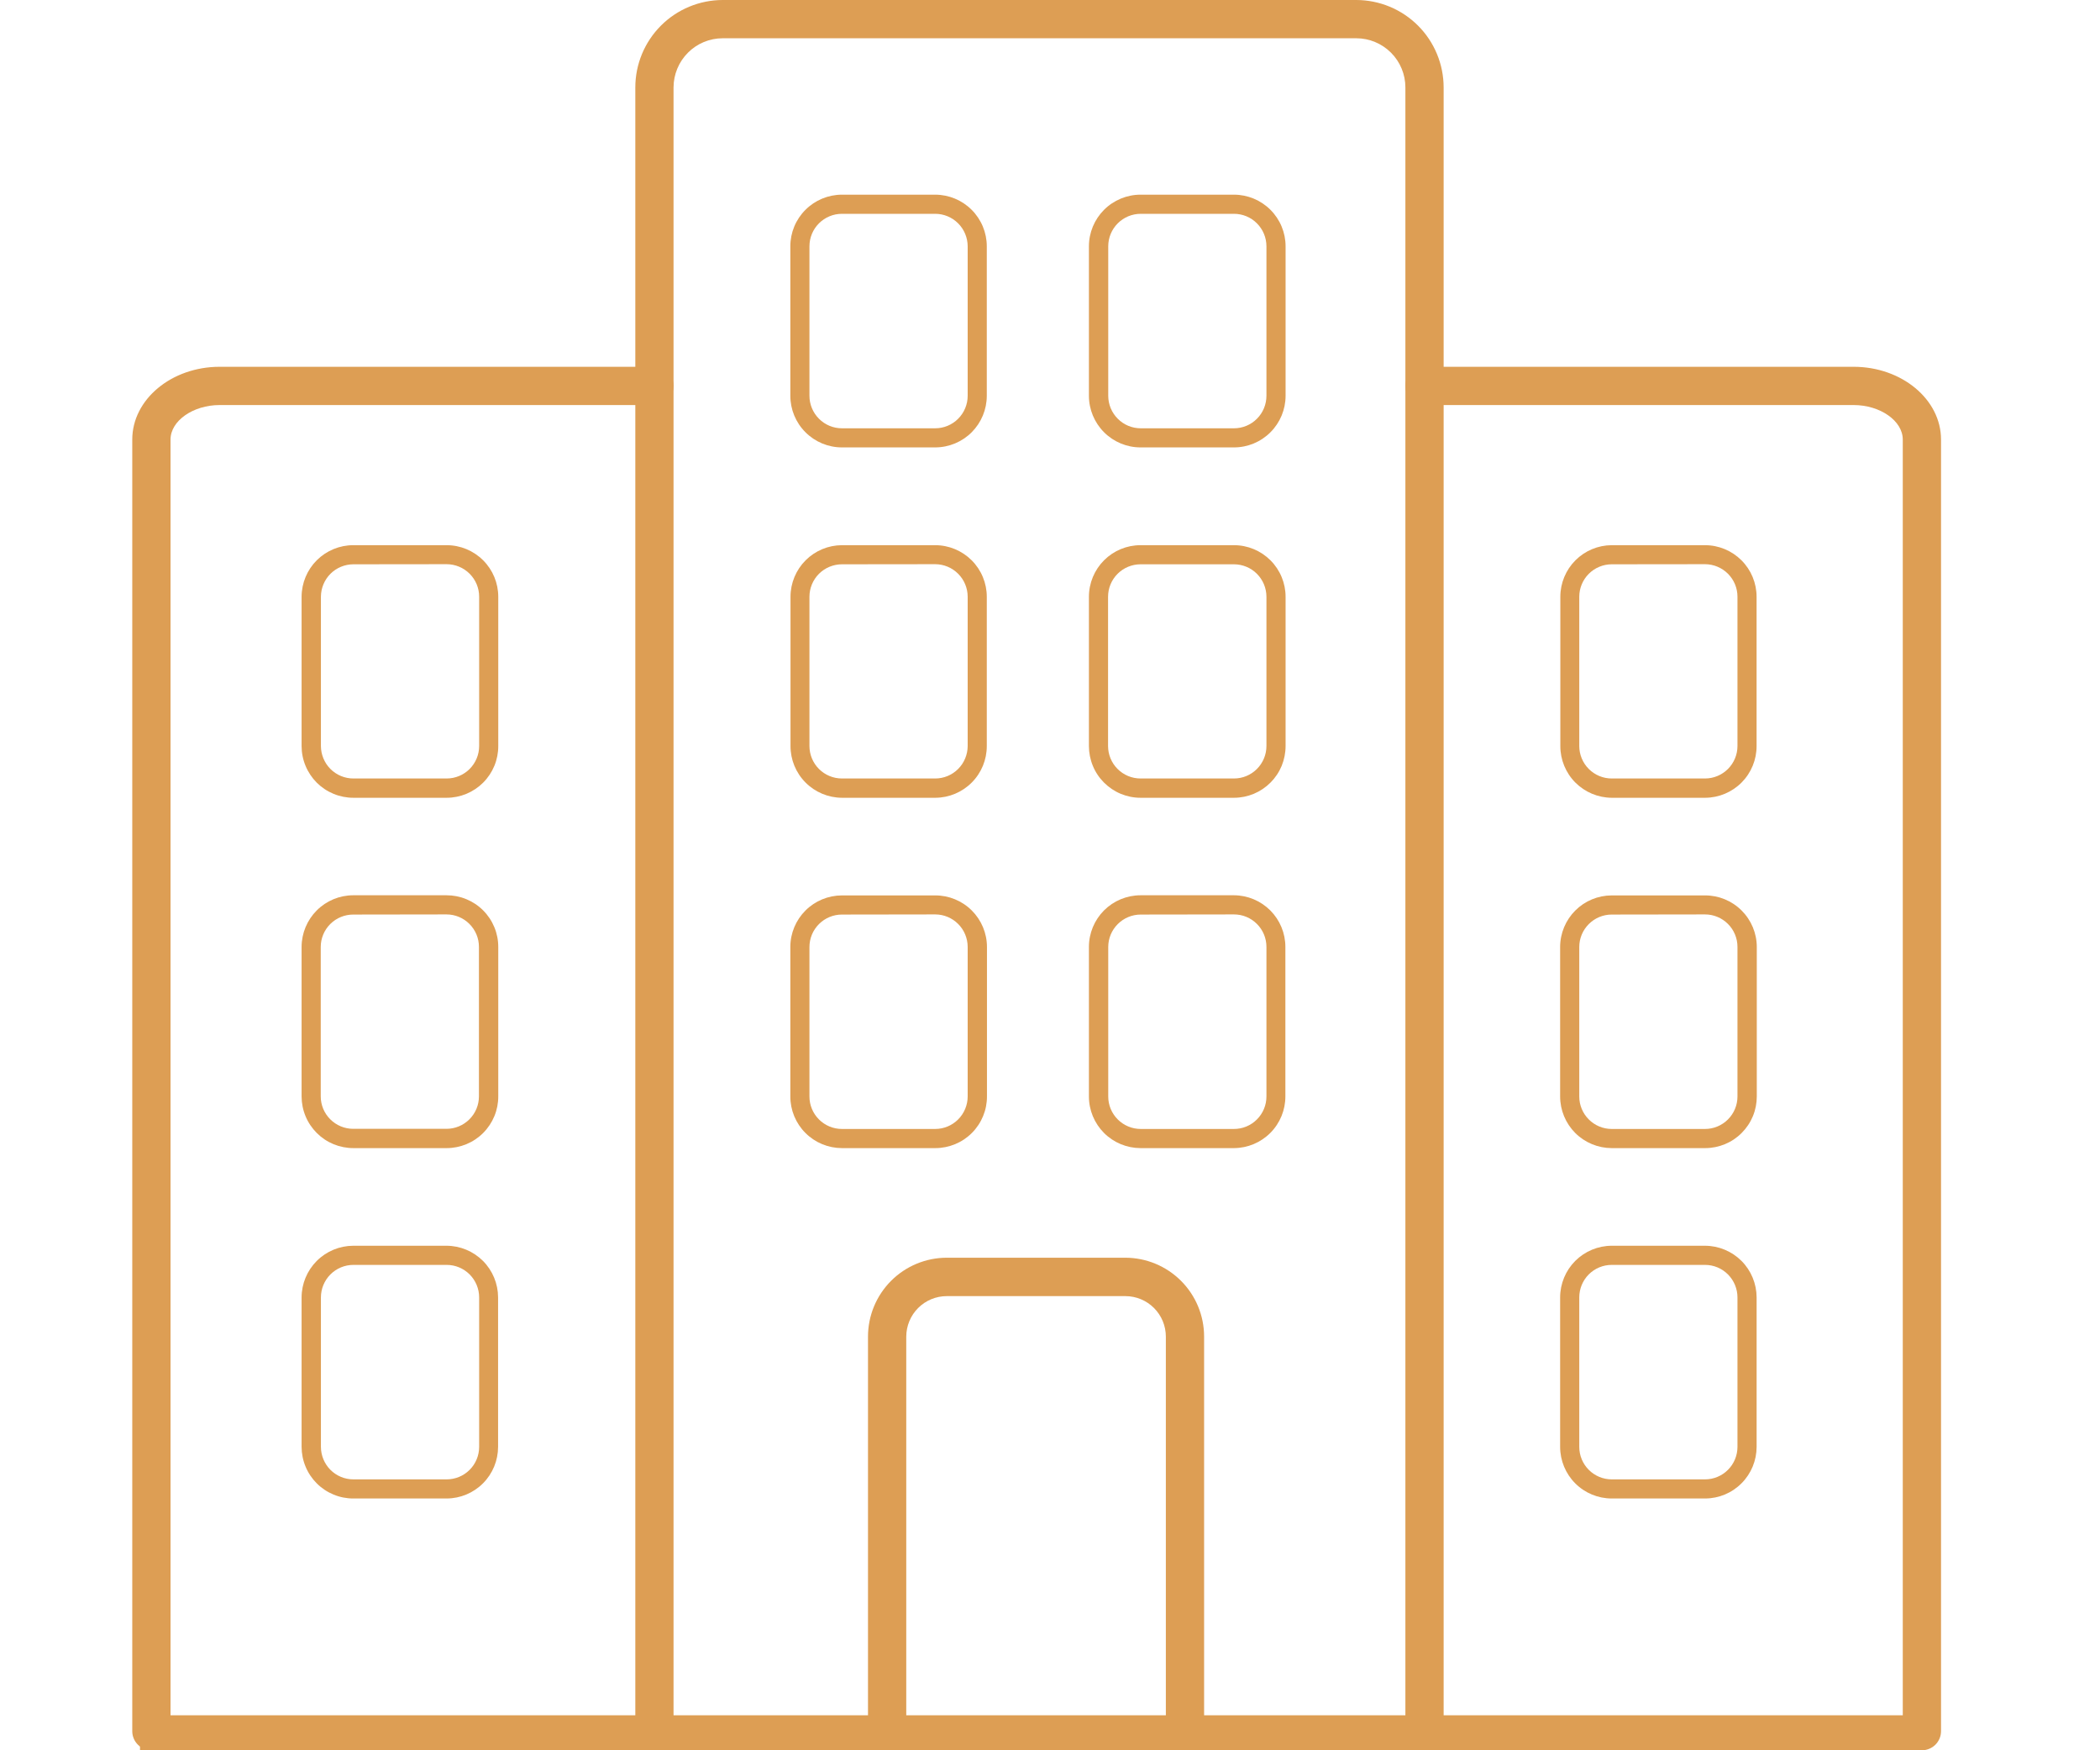 <svg width="60" height="50" viewBox="0 0 60 50" fill="none" xmlns="http://www.w3.org/2000/svg">
<path d="M55 49H4V50H55V49Z" fill="#DD9E54"/>
<path d="M41.247 49.454H40.154V2.497C40.154 2.125 40.006 1.768 39.743 1.505C39.479 1.241 39.122 1.093 38.75 1.093H20.649C20.276 1.093 19.919 1.241 19.656 1.505C19.393 1.768 19.245 2.125 19.244 2.497V49.454H18.152V2.497C18.152 1.835 18.416 1.2 18.884 0.732C19.352 0.264 19.987 0.001 20.649 0H38.75C39.412 0.001 40.047 0.264 40.515 0.732C40.983 1.2 41.246 1.835 41.247 2.497V49.454Z" fill="#DD9E54"/>
<path d="M54.911 50C54.766 50 54.627 49.942 54.525 49.84C54.422 49.737 54.365 49.599 54.365 49.454V12.557C54.365 12.023 53.721 11.571 52.96 11.571H40.701C40.556 11.571 40.417 11.514 40.315 11.411C40.212 11.309 40.154 11.169 40.154 11.025C40.154 10.88 40.212 10.741 40.315 10.638C40.417 10.536 40.556 10.478 40.701 10.478H52.96C54.337 10.478 55.458 11.411 55.458 12.557V49.454C55.458 49.599 55.4 49.737 55.298 49.84C55.195 49.942 55.056 50 54.911 50Z" fill="#DD9E54"/>
<path d="M4.325 50C4.18 50 4.041 49.942 3.939 49.84C3.836 49.737 3.779 49.599 3.779 49.454V12.557C3.779 11.411 4.899 10.478 6.276 10.478H18.698C18.843 10.478 18.982 10.536 19.084 10.638C19.187 10.741 19.244 10.88 19.244 11.025C19.244 11.169 19.187 11.309 19.084 11.411C18.982 11.514 18.843 11.571 18.698 11.571H6.276C5.515 11.571 4.872 12.023 4.872 12.557V49.454C4.872 49.525 4.857 49.596 4.83 49.663C4.803 49.729 4.762 49.789 4.712 49.84C4.661 49.891 4.601 49.931 4.534 49.958C4.468 49.986 4.397 50 4.325 50Z" fill="#DD9E54"/>
<path d="M34.403 49.453H33.31V38.183C33.31 37.876 33.188 37.582 32.971 37.365C32.754 37.148 32.46 37.026 32.153 37.026H27.05C26.744 37.026 26.45 37.148 26.233 37.365C26.016 37.582 25.894 37.876 25.893 38.183V49.453H24.8V38.183C24.8 37.586 25.037 37.013 25.459 36.59C25.881 36.167 26.453 35.93 27.05 35.929H32.153C32.749 35.93 33.321 36.167 33.743 36.589C34.165 37.011 34.402 37.582 34.403 38.179V49.453Z" fill="#DD9E54"/>
<path d="M26.725 32.798H24.055C23.664 32.797 23.289 32.642 23.013 32.366C22.736 32.089 22.581 31.715 22.581 31.324V27.049C22.582 26.659 22.738 26.285 23.014 26.01C23.29 25.734 23.665 25.58 24.055 25.579H26.72C27.111 25.578 27.486 25.732 27.764 26.008C28.041 26.284 28.198 26.658 28.199 27.049V31.32C28.2 31.514 28.162 31.706 28.088 31.885C28.014 32.064 27.906 32.227 27.769 32.364C27.632 32.502 27.469 32.611 27.29 32.685C27.111 32.759 26.919 32.798 26.725 32.798ZM24.055 26.126C23.809 26.126 23.573 26.224 23.399 26.398C23.225 26.572 23.127 26.807 23.127 27.053V31.324C23.127 31.57 23.225 31.805 23.399 31.979C23.573 32.153 23.809 32.251 24.055 32.251H26.72C26.966 32.251 27.201 32.153 27.375 31.979C27.549 31.805 27.647 31.57 27.648 31.324V27.049C27.647 26.803 27.549 26.567 27.375 26.394C27.201 26.22 26.966 26.122 26.72 26.122L24.055 26.126Z" fill="#DD9E54"/>
<path d="M35.257 32.798H32.586C32.195 32.797 31.821 32.642 31.544 32.366C31.268 32.089 31.112 31.715 31.112 31.324V27.049C31.112 26.658 31.268 26.284 31.544 26.007C31.821 25.731 32.195 25.576 32.586 25.575H35.257C35.647 25.577 36.02 25.733 36.295 26.009C36.57 26.285 36.725 26.659 36.725 27.049V31.32C36.726 31.71 36.572 32.085 36.297 32.362C36.021 32.639 35.648 32.796 35.257 32.798ZM32.592 26.126C32.346 26.126 32.11 26.224 31.936 26.398C31.762 26.572 31.664 26.807 31.664 27.053V31.324C31.664 31.57 31.762 31.805 31.936 31.979C32.11 32.153 32.346 32.251 32.592 32.251H35.257C35.503 32.251 35.739 32.153 35.912 31.979C36.086 31.805 36.184 31.57 36.184 31.324V27.049C36.184 26.803 36.086 26.567 35.912 26.394C35.739 26.22 35.503 26.122 35.257 26.122L32.592 26.126Z" fill="#DD9E54"/>
<path d="M26.725 22.79H24.055C23.664 22.788 23.29 22.631 23.015 22.354C22.739 22.077 22.585 21.702 22.586 21.311V17.045C22.587 16.656 22.742 16.282 23.017 16.007C23.292 15.731 23.665 15.576 24.055 15.574H26.72C27.111 15.574 27.485 15.73 27.762 16.006C28.038 16.282 28.194 16.657 28.194 17.048V21.311C28.195 21.702 28.041 22.077 27.765 22.354C27.49 22.631 27.116 22.788 26.725 22.79ZM24.055 16.12C23.809 16.121 23.573 16.218 23.399 16.392C23.225 16.566 23.127 16.802 23.127 17.048V21.311C23.127 21.557 23.225 21.793 23.399 21.967C23.573 22.141 23.809 22.239 24.055 22.239H26.72C26.966 22.239 27.202 22.141 27.375 21.967C27.549 21.793 27.647 21.557 27.648 21.311V17.045C27.647 16.799 27.549 16.564 27.375 16.39C27.202 16.216 26.966 16.118 26.72 16.117L24.055 16.12Z" fill="#DD9E54"/>
<path d="M35.257 22.79H32.586C32.392 22.79 32.2 22.751 32.021 22.677C31.842 22.602 31.68 22.493 31.543 22.356C31.406 22.219 31.297 22.056 31.224 21.877C31.15 21.697 31.112 21.505 31.112 21.311V17.045C31.113 16.655 31.269 16.281 31.545 16.005C31.821 15.729 32.196 15.574 32.586 15.574H35.257C35.648 15.574 36.022 15.73 36.299 16.006C36.575 16.282 36.731 16.657 36.731 17.048V21.311C36.731 21.505 36.693 21.697 36.62 21.877C36.546 22.056 36.437 22.219 36.3 22.356C36.163 22.493 36.001 22.602 35.822 22.677C35.643 22.751 35.451 22.79 35.257 22.79ZM32.586 16.12C32.34 16.121 32.105 16.218 31.931 16.392C31.757 16.566 31.659 16.802 31.659 17.048V21.311C31.659 21.557 31.757 21.793 31.931 21.967C32.105 22.141 32.34 22.239 32.586 22.239H35.257C35.503 22.239 35.739 22.141 35.912 21.967C36.086 21.793 36.184 21.557 36.184 21.311V17.045C36.183 16.8 36.085 16.565 35.911 16.391C35.738 16.218 35.502 16.121 35.257 16.12H32.586Z" fill="#DD9E54"/>
<path d="M48.72 32.798H46.049C45.658 32.797 45.284 32.642 45.007 32.366C44.731 32.089 44.576 31.715 44.575 31.324V27.049C44.577 26.659 44.733 26.285 45.009 26.01C45.285 25.734 45.659 25.58 46.049 25.579H48.715C49.106 25.578 49.481 25.732 49.758 26.008C50.036 26.284 50.193 26.658 50.194 27.049V31.32C50.194 31.514 50.157 31.706 50.083 31.885C50.009 32.064 49.9 32.227 49.763 32.364C49.627 32.502 49.464 32.611 49.285 32.685C49.106 32.759 48.914 32.798 48.72 32.798ZM46.049 26.126C45.803 26.126 45.568 26.224 45.394 26.398C45.22 26.572 45.122 26.807 45.122 27.053V31.324C45.122 31.57 45.22 31.805 45.394 31.979C45.568 32.153 45.803 32.251 46.049 32.251H48.715C48.96 32.251 49.196 32.153 49.37 31.979C49.544 31.805 49.642 31.57 49.642 31.324V27.049C49.642 26.803 49.544 26.567 49.37 26.394C49.196 26.22 48.96 26.122 48.715 26.122L46.049 26.126Z" fill="#DD9E54"/>
<path d="M48.72 42.807H46.049C45.658 42.807 45.284 42.652 45.007 42.375C44.731 42.099 44.576 41.724 44.575 41.333V37.063C44.576 36.672 44.731 36.297 45.007 36.02C45.284 35.744 45.658 35.588 46.049 35.587H48.715C49.105 35.588 49.48 35.744 49.757 36.02C50.033 36.297 50.188 36.672 50.189 37.063V41.333C50.188 41.723 50.034 42.097 49.758 42.373C49.483 42.65 49.11 42.806 48.72 42.807ZM46.049 36.134C45.803 36.134 45.567 36.232 45.393 36.406C45.219 36.581 45.122 36.817 45.122 37.063V41.333C45.122 41.579 45.22 41.815 45.394 41.989C45.568 42.163 45.803 42.261 46.049 42.261H48.715C48.96 42.261 49.196 42.163 49.37 41.989C49.544 41.815 49.642 41.579 49.642 41.333V37.063C49.642 36.817 49.544 36.581 49.37 36.406C49.197 36.232 48.961 36.134 48.715 36.134H46.049Z" fill="#DD9E54"/>
<path d="M48.72 22.79H46.049C45.659 22.788 45.285 22.631 45.009 22.354C44.734 22.077 44.58 21.702 44.581 21.311V17.045C44.582 16.656 44.737 16.282 45.012 16.007C45.287 15.731 45.66 15.576 46.049 15.574H48.715C49.105 15.574 49.48 15.73 49.756 16.006C50.033 16.282 50.188 16.657 50.188 17.048V21.311C50.189 21.702 50.035 22.077 49.76 22.354C49.484 22.631 49.111 22.788 48.72 22.79ZM46.049 16.12C45.803 16.121 45.568 16.218 45.394 16.392C45.22 16.566 45.122 16.802 45.122 17.048V21.311C45.122 21.557 45.22 21.793 45.394 21.967C45.568 22.141 45.803 22.239 46.049 22.239H48.715C48.96 22.239 49.196 22.141 49.37 21.967C49.544 21.793 49.642 21.557 49.642 21.311V17.045C49.642 16.799 49.544 16.564 49.37 16.39C49.196 16.216 48.96 16.118 48.715 16.117L46.049 16.12Z" fill="#DD9E54"/>
<path d="M12.762 32.798H10.097C9.903 32.798 9.711 32.76 9.532 32.687C9.352 32.613 9.189 32.504 9.052 32.367C8.915 32.23 8.805 32.068 8.731 31.889C8.656 31.71 8.618 31.518 8.617 31.324V27.049C8.618 26.659 8.774 26.284 9.05 26.008C9.326 25.731 9.701 25.576 10.091 25.575H12.757C12.951 25.575 13.143 25.612 13.322 25.686C13.502 25.76 13.665 25.868 13.802 26.005C13.94 26.142 14.049 26.305 14.123 26.484C14.198 26.663 14.236 26.855 14.236 27.049V31.32C14.237 31.514 14.199 31.706 14.125 31.885C14.051 32.064 13.943 32.227 13.806 32.364C13.669 32.502 13.506 32.611 13.327 32.685C13.148 32.759 12.956 32.798 12.762 32.798ZM10.097 26.126C9.851 26.125 9.614 26.221 9.439 26.394C9.264 26.567 9.165 26.803 9.164 27.049V31.32C9.164 31.566 9.262 31.801 9.436 31.975C9.61 32.149 9.846 32.247 10.091 32.247H12.757C13.003 32.247 13.238 32.149 13.412 31.975C13.586 31.801 13.684 31.566 13.684 31.32V27.049C13.684 26.803 13.586 26.568 13.412 26.394C13.238 26.22 13.003 26.122 12.757 26.122L10.097 26.126Z" fill="#DD9E54"/>
<path d="M12.762 42.807H10.097C9.903 42.808 9.711 42.77 9.532 42.696C9.352 42.622 9.189 42.514 9.052 42.377C8.915 42.24 8.805 42.077 8.731 41.898C8.656 41.719 8.618 41.527 8.617 41.333V37.063C8.618 36.672 8.774 36.297 9.05 36.021C9.326 35.744 9.701 35.589 10.091 35.587H12.757C13.148 35.588 13.522 35.744 13.799 36.02C14.075 36.297 14.23 36.672 14.231 37.063V41.333C14.23 41.723 14.076 42.097 13.801 42.373C13.525 42.65 13.152 42.806 12.762 42.807ZM10.097 36.134C9.851 36.134 9.615 36.232 9.441 36.406C9.267 36.581 9.169 36.817 9.169 37.063V41.333C9.17 41.579 9.268 41.815 9.441 41.989C9.615 42.163 9.851 42.261 10.097 42.261H12.762C13.008 42.261 13.244 42.163 13.418 41.989C13.592 41.815 13.69 41.579 13.69 41.333V37.063C13.69 36.817 13.592 36.581 13.418 36.406C13.244 36.232 13.008 36.134 12.762 36.134H10.097Z" fill="#DD9E54"/>
<path d="M12.762 22.79H10.097C9.903 22.79 9.71 22.752 9.531 22.678C9.351 22.604 9.188 22.495 9.05 22.358C8.913 22.22 8.804 22.057 8.73 21.878C8.655 21.698 8.617 21.506 8.617 21.311V17.045C8.619 16.654 8.775 16.279 9.053 16.003C9.33 15.728 9.706 15.573 10.097 15.574H12.762C13.153 15.574 13.528 15.73 13.804 16.006C14.081 16.282 14.236 16.657 14.236 17.048V21.311C14.237 21.505 14.199 21.697 14.125 21.877C14.051 22.056 13.943 22.219 13.806 22.356C13.669 22.493 13.506 22.602 13.327 22.677C13.148 22.751 12.956 22.79 12.762 22.79ZM10.097 16.12C9.851 16.121 9.615 16.218 9.441 16.392C9.268 16.566 9.17 16.802 9.169 17.048V21.311C9.17 21.557 9.268 21.793 9.441 21.967C9.615 22.141 9.851 22.239 10.097 22.239H12.762C13.008 22.239 13.244 22.141 13.418 21.967C13.592 21.793 13.69 21.557 13.69 21.311V17.045C13.69 16.799 13.592 16.564 13.418 16.39C13.244 16.216 13.008 16.118 12.762 16.117L10.097 16.12Z" fill="#DD9E54"/>
<path d="M26.725 12.781H24.055C23.664 12.781 23.289 12.625 23.013 12.348C22.736 12.072 22.581 11.697 22.581 11.306V7.036C22.581 6.645 22.736 6.27 23.013 5.994C23.289 5.717 23.664 5.562 24.055 5.561H26.72C27.111 5.562 27.485 5.717 27.762 5.994C28.038 6.27 28.194 6.645 28.194 7.036V11.306C28.194 11.696 28.039 12.07 27.764 12.347C27.489 12.623 27.115 12.779 26.725 12.781ZM24.055 6.108C23.809 6.108 23.573 6.206 23.399 6.38C23.225 6.554 23.127 6.79 23.127 7.036V11.306C23.127 11.552 23.225 11.788 23.399 11.962C23.573 12.137 23.808 12.235 24.055 12.235H26.72C26.966 12.235 27.202 12.137 27.376 11.962C27.55 11.788 27.648 11.552 27.648 11.306V7.036C27.647 6.79 27.549 6.554 27.375 6.38C27.201 6.206 26.966 6.108 26.72 6.108H24.055Z" fill="#DD9E54"/>
<path d="M35.257 12.781H32.586C32.195 12.781 31.82 12.625 31.544 12.348C31.268 12.072 31.112 11.697 31.112 11.306V7.036C31.112 6.645 31.268 6.27 31.544 5.994C31.821 5.717 32.195 5.562 32.586 5.561H35.257C35.648 5.562 36.022 5.717 36.299 5.994C36.575 6.27 36.731 6.645 36.731 7.036V11.306C36.731 11.697 36.575 12.072 36.299 12.348C36.023 12.625 35.648 12.781 35.257 12.781ZM32.592 6.108C32.346 6.108 32.11 6.206 31.936 6.38C31.762 6.554 31.664 6.79 31.664 7.036V11.306C31.664 11.552 31.762 11.788 31.936 11.962C32.109 12.137 32.345 12.235 32.592 12.235H35.257C35.503 12.235 35.739 12.137 35.913 11.962C36.087 11.788 36.184 11.552 36.184 11.306V7.036C36.184 6.79 36.086 6.554 35.912 6.38C35.739 6.206 35.503 6.108 35.257 6.108H32.592Z" fill="#DD9E54"/>
</svg>
